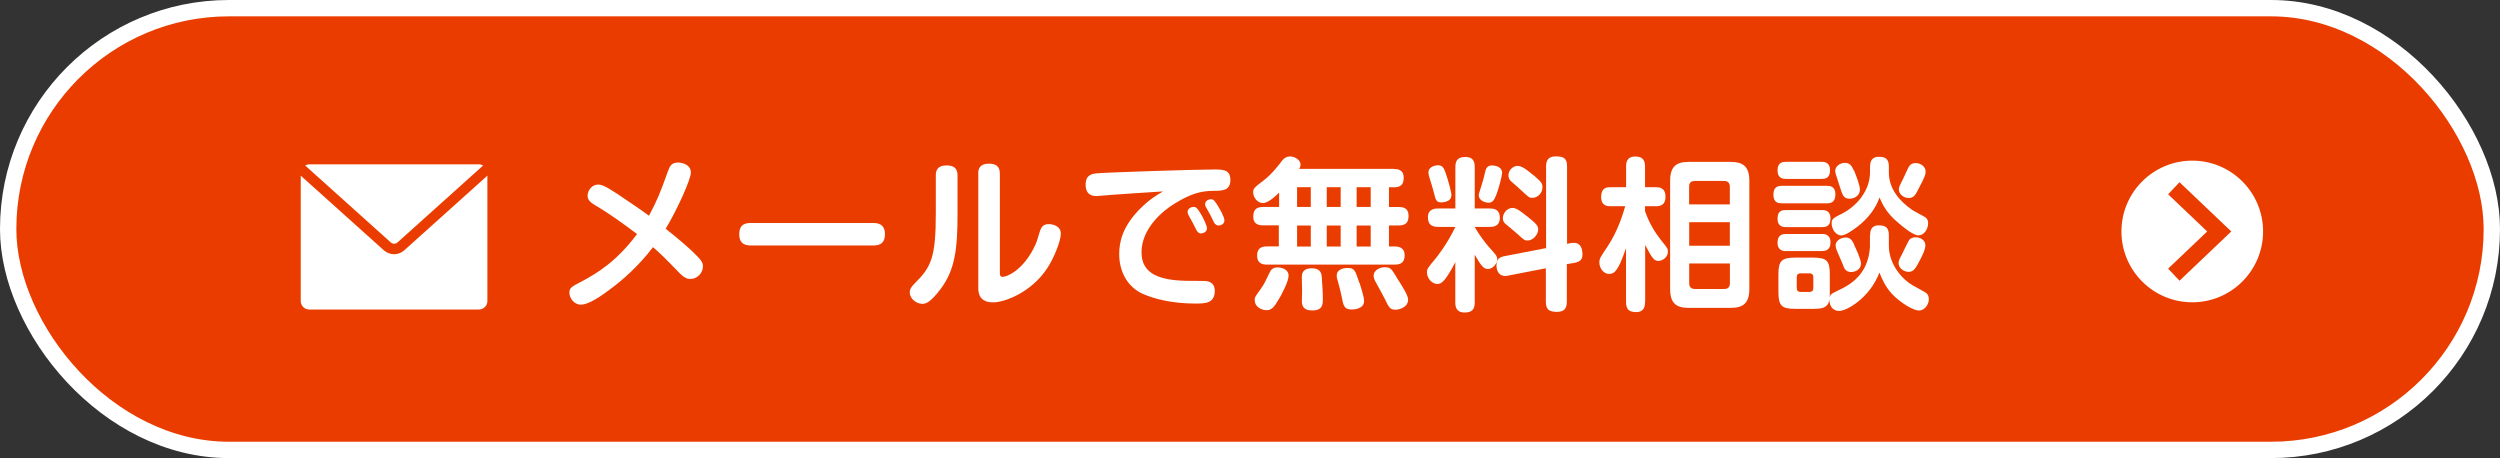 <?xml version="1.0" encoding="UTF-8"?><svg id="_レイヤー_2" xmlns="http://www.w3.org/2000/svg" viewBox="0 0 339.57 62.22"><rect x="0" y="0" width="339.57" height="62.22" fill="#333333" stroke="none"/><defs><style>.cls-1{fill:#eb3c00;stroke:#fff;stroke-miterlimit:10;stroke-width:2.22px;}.cls-2{fill:#fff;}</style></defs><g id="_レイヤー_1-2"><rect class="cls-1" x="1.11" y="1.11" width="337.35" height="60" rx="29.99" ry="29.99"/><path class="cls-2" d="M307.39,31.44c0,5.31-4.31,9.62-9.62,9.62s-9.62-4.31-9.62-9.62,4.31-9.62,9.62-9.62,9.62,4.31,9.62,9.62ZM303.07,31.44l-7.03-6.69-1.55,1.64,5.31,5.05-5.31,5.05,1.55,1.64,7.03-6.69Z"/><path class="cls-2" d="M80.89,27.92c-.68-.43-1.08-.74-1.08-1.33,0-.77.65-1.52,1.41-1.52.46,0,1.01.19,2.62,1.26,1.79,1.2,3.24,2.18,4.31,2.97,1.15-2.16,1.51-3.08,2.6-6.1.24-.67.5-1.12,1.33-1.12.65,0,1.76.31,1.76,1.36,0,.93-1.89,5.1-3.42,7.63,2.13,1.69,3.11,2.59,3.76,3.21,1.09,1.05,1.3,1.38,1.3,1.91,0,.9-.8,1.7-1.69,1.7-.56,0-.96-.27-1.46-.77-2.18-2.25-2.52-2.57-3.63-3.55-1.97,2.57-4.08,4.45-6.07,5.9-1.83,1.36-2.99,1.91-3.74,1.91-.93,0-1.55-.92-1.55-1.63,0-.67.4-.86,1.42-1.39,2.46-1.29,5.03-2.9,7.77-6.57-1.73-1.3-3.65-2.71-5.61-3.86h-.03Z"/><path class="cls-2" d="M102.05,33.34c-.49,0-1.64,0-1.64-1.51s1.01-1.54,1.64-1.54h16.51c.47,0,1.64,0,1.64,1.51s-1.05,1.54-1.64,1.54h-16.51Z"/><path class="cls-2" d="M130.06,29c0,4.84-.34,7.65-2.31,10.27-1.44,1.91-2.06,2-2.49,2-.75,0-1.69-.67-1.69-1.55,0-.4.13-.68.67-1.23,2.28-2.23,2.87-3.58,2.87-9.6v-5.06c0-.56.13-1.36,1.46-1.36.98,0,1.49.37,1.49,1.36v5.18h-.01ZM132.87,23.59c0-.68.22-1.36,1.46-1.36.93,0,1.48.36,1.48,1.36v13.36c0,.36,0,.65.36.65.74,0,2.78-1.01,4.25-3.91.38-.75.46-1.05.84-2.32.27-.86.81-.93,1.2-.93.43,0,1.63.19,1.63,1.3,0,.98-.93,3.33-1.89,4.76-2.1,3.15-5.65,4.57-7.32,4.57-2,0-2-1.48-2-2v-15.49Z"/><path class="cls-2" d="M150.61,26.5c-.27.01-1.44.13-1.69.13-1.29,0-1.46-.92-1.46-1.54,0-.95.38-1.44,1.44-1.54,1.15-.13,13.55-.53,15.94-.53,1.27,0,2.28,0,2.28,1.42s-1.02,1.48-2.23,1.48c-1.78.01-3.14.37-5.37,1.75-1.54.93-4.47,3.33-4.47,6.6,0,3.03,2.57,3.88,6.69,3.88,1.78,0,1.97,0,2.31.06.73.19.95.71.95,1.3,0,1.72-1.33,1.72-2.68,1.72-3.15,0-5.61-.65-7.13-1.33-2.22-1.02-3.17-3.24-3.17-5.37,0-1.61.4-3.73,2.84-6.18,1.27-1.26,2.16-1.79,3.11-2.35-2.44.16-4.9.31-7.34.49v.03ZM161.41,29.18c-.06-.13-.1-.28-.1-.41,0-.43.49-.67.8-.67.36,0,.53.18,1.02.99.27.44.81,1.55.81,1.91,0,.56-.58.71-.84.71s-.46-.22-.59-.46c-.16-.3-.36-.74-.52-1.02-.09-.15-.49-.89-.58-1.05ZM163.79,28.14c-.09-.18-.1-.31-.1-.44,0-.4.46-.64.78-.64.4,0,.56.27.98.95.15.25.86,1.41.86,1.94,0,.46-.46.68-.81.68-.33,0-.53-.31-.58-.36-.09-.18-.46-.95-.53-1.09-.09-.18-.52-.89-.58-1.04h-.01Z"/><path class="cls-2" d="M189.33,22.95c.4,0,1.33.04,1.33,1.17,0,.7-.19,1.32-1.29,1.32h-.71v2.68h1.33c.53,0,1.33.09,1.33,1.17,0,.86-.3,1.33-1.33,1.33h-1.33v2.86h.84c.68,0,1.29.3,1.29,1.17s-.37,1.29-1.33,1.29h-17.36c-.37,0-1.35,0-1.35-1.23,0-1.11.75-1.24,1.35-1.24h1.6v-2.86h-2.12c-.36,0-1.35,0-1.35-1.17,0-.86.31-1.33,1.35-1.33h2.16v-1.95c-.5.49-1.48,1.42-2.19,1.42-.78,0-1.33-.78-1.33-1.45,0-.53.09-.61,1.51-1.7.99-.78,1.66-1.63,2.41-2.6.31-.4.64-.58,1.07-.58.62,0,1.44.44,1.44,1.11,0,.27-.1.43-.19.58h12.87v.03ZM175.02,37.48c0,.81-1.08,2.75-1.17,2.9-.81,1.42-1.14,1.75-1.83,1.75-.78,0-1.6-.53-1.6-1.36,0-.37.01-.4.84-1.55.44-.59.73-1.24,1.2-2.22.13-.27.36-.68,1.09-.68.43,0,1.48.19,1.48,1.15h-.01ZM178.04,25.43h-1.86v2.68h1.86v-2.68ZM178.04,30.63h-1.86v2.86h1.86v-2.86ZM179.52,37.51c.06.71.16,2.13.16,3.06,0,.74,0,1.6-1.44,1.6-1.05,0-1.41-.47-1.41-1.27,0-.22.03-1.24.03-1.44,0-.3-.04-1.55-.04-1.82,0-.33.03-1.2,1.33-1.2.95,0,1.29.4,1.38,1.07h-.01ZM182.1,25.43h-1.89v2.68h1.89v-2.68ZM182.1,30.63h-1.89v2.86h1.89v-2.86ZM184.66,38.4c.19.62.62,1.91.62,2.49,0,1.02-1.24,1.15-1.64,1.15-1.08,0-1.17-.5-1.41-1.78-.09-.47-.33-1.41-.52-2.09-.09-.27-.15-.5-.15-.75,0-.74.75-1.02,1.46-1.02.95,0,1.04.27,1.61,2h.01ZM186.18,25.43h-1.91v2.68h1.91v-2.68ZM186.18,30.63h-1.91v2.86h1.91v-2.86ZM189.63,37.57c1.07,1.66,1.63,2.59,1.63,3.14,0,1.02-1.21,1.36-1.7,1.36-.75,0-.92-.31-1.46-1.46-.22-.46-.81-1.51-1.15-2.13-.19-.34-.37-.67-.37-1.01,0-.93,1.11-1.17,1.42-1.17.84,0,.92.09,1.66,1.29h-.01Z"/><path class="cls-2" d="M197.69,35.56c-.16.33-.49.98-.89,1.6-.77,1.27-1.2,1.41-1.57,1.41-.71,0-1.41-.75-1.41-1.57,0-.49.09-.58,1.15-1.86.24-.28,1.61-2.01,2.71-4.32h-2.35c-.98,0-1.38-.43-1.38-1.33,0-1.17,1.07-1.17,1.38-1.17h2.35v-5.64c0-.99.44-1.36,1.39-1.36,1.23,0,1.24.98,1.24,1.36v5.64h2.06c.75,0,1.35.25,1.35,1.26,0,1.17-.89,1.24-1.35,1.24h-2.06v.03c.56.95,1.33,2.04,1.91,2.68,1.05,1.17,1.14,1.27,1.14,1.69,0,.62-.62,1.32-1.27,1.32-.58,0-.98-.53-1.78-1.95v6.5c0,.98-.43,1.36-1.38,1.36-1.26,0-1.26-1.02-1.26-1.36v-5.5ZM196.37,23.53c.37,1.08.77,2.54.77,2.97,0,.98-1.26.99-1.39.99-.67,0-.75-.37-.98-1.3-.13-.56-.52-1.78-.65-2.18-.06-.25-.1-.4-.1-.61,0-.64.73-.95,1.3-.95.62,0,.8.37,1.05,1.07ZM204.02,23.48c0,.47-.43,2-.75,2.9-.36.93-.59,1.15-1.08,1.15-.43,0-1.33-.25-1.33-1.02,0-.15.06-.33.4-1.42.18-.5.22-.74.46-1.7.06-.34.22-.92.89-.92,1.07,0,1.42.56,1.42.99h0ZM213.46,33c.09-.01.22-.01.36-.01.98,0,1.12.99,1.12,1.57,0,.53-.15.96-1.07,1.14l-1.05.18v5.1c0,.67-.18,1.38-1.3,1.38s-1.55-.31-1.55-1.38v-4.54l-5.25,1.02c-.98.18-1.46-.53-1.46-1.42s.47-1.11,1.01-1.23l5.73-1.11v-11.1c0-.65.18-1.36,1.3-1.36s1.55.28,1.55,1.36v10.52l.62-.12h0ZM207.38,29.34c1.29,1.05,1.55,1.3,1.55,1.82,0,.75-.75,1.51-1.44,1.51-.4,0-.44-.04-1.46-.96-.22-.22-1.33-1.11-1.54-1.3-.18-.15-.36-.37-.36-.75,0-.75.62-1.42,1.32-1.42.56,0,1.3.61,1.92,1.11ZM208.36,23.85c.98.84,1.15,1.05,1.15,1.6,0,.74-.62,1.42-1.36,1.42-.41,0-.46-.01-1.48-.98-.19-.19-1.21-1.08-1.42-1.26-.24-.22-.36-.49-.36-.8,0-.75.64-1.3,1.26-1.3s1.49.73,2.2,1.33h0Z"/><path class="cls-2" d="M223.44,41.03c0,.47-.06,1.36-1.2,1.36-.93,0-1.38-.33-1.38-1.36v-7.32c-.68,1.91-.93,2.4-1.27,2.89-.36.53-.73.61-1.02.61-.78,0-1.33-.81-1.33-1.55,0-.53.09-.67,1.14-2.22,1.42-2.16,2.1-4.5,2.37-5.43h-2c-.36,0-1.27,0-1.27-1.26s.75-1.32,1.27-1.32h2.12v-2.81c0-.36,0-1.36,1.21-1.36.87,0,1.36.31,1.36,1.36v2.81h1.51c.36,0,1.27.03,1.27,1.29,0,1.17-.75,1.29-1.27,1.29h-1.51v.68c.56,1.6,1.35,2.89,2.16,3.91.89,1.11.95,1.17.95,1.58,0,.71-.68,1.26-1.3,1.26-.27,0-.52-.1-.71-.36-.3-.34-.53-.75-1.08-1.82v7.78h-.01ZM237.61,39.25c0,2.01-.92,2.57-2.57,2.57h-5.65c-1.64,0-2.54-.56-2.54-2.57v-14.69c0-2,.89-2.57,2.54-2.57h5.65c1.66,0,2.57.56,2.57,2.57v14.69ZM234.96,27.76v-2.41c0-.5-.27-.77-.78-.77h-3.97c-.56,0-.78.28-.78.77v2.41h5.53ZM234.96,30.18h-5.52v3.2h5.52v-3.2ZM234.96,35.79h-5.52v2.68c0,.53.27.78.78.78h3.97c.49,0,.78-.22.78-.78v-2.68h-.01Z"/><path class="cls-2" d="M242.05,27.61c-.43,0-1.17-.01-1.17-1.17,0-1.05.58-1.2,1.17-1.2h6.08c.4,0,1.17.03,1.17,1.15s-.65,1.23-1.17,1.23h-6.08ZM242.64,24.3c-.36,0-1.2,0-1.2-1.15s.75-1.17,1.2-1.17h4.76c.34,0,1.17,0,1.17,1.15s-.75,1.17-1.17,1.17h-4.76ZM242.64,30.85c-.36,0-1.2,0-1.2-1.15s.68-1.17,1.2-1.17h4.82c.33,0,1.17,0,1.17,1.15s-.74,1.17-1.17,1.17h-4.82ZM242.64,34.11c-.33,0-1.2,0-1.2-1.15s.77-1.18,1.2-1.18h4.82c.31,0,1.17,0,1.17,1.15s-.81,1.17-1.24,1.17h-4.75,0ZM254.01,31.97c0-.49.06-1.36,1.17-1.36.92,0,1.38.28,1.38,1.36v1.42c0,2.68,2.04,4.72,3.27,5.39.3.16,1.76.95,1.85,1.05.19.19.31.46.31.81,0,.71-.56,1.54-1.35,1.54-.74,0-2.47-1.02-3.63-2.23-1.01-1.09-1.44-2.22-1.73-2.93-1.35,3.52-4.5,5.22-5.46,5.22-.8,0-1.36-.61-1.33-1.55-.19,1.21-1.17,1.26-2.25,1.26h-2.37c-1.89,0-2.31-.4-2.31-2.34v-2.31c0-1.86.4-2.31,2.32-2.31h2.35c1.91,0,2.31.41,2.31,2.31v2.31c0,.22,0,.52-.03.8.06-.33.19-.5.74-.75,1.48-.71,2.97-1.41,3.99-3.27.53-.98.75-2.28.75-2.9v-1.51h0ZM246.3,37.66c0-.31-.13-.53-.52-.53h-1.2c-.44,0-.53.27-.53.53v1.46c0,.31.13.53.53.53h1.2c.36,0,.52-.19.52-.53v-1.46ZM254.01,22.59c0-.78.33-1.29,1.17-1.29s1.38.22,1.38,1.3v.84c0,2.31,1.6,3.97,3.11,5.03.27.21,1.64.89,1.88,1.07.34.27.34.62.34.77,0,.81-.53,1.66-1.32,1.66-.68,0-2-1.07-2.75-1.72-1.7-1.39-2.23-2.75-2.53-3.43-.56,1.61-1.66,2.94-3.02,3.99-.78.58-1.64,1.17-2.19,1.17-.65,0-1.29-.8-1.29-1.61,0-.64.19-.75,1.48-1.39,1.55-.78,3.73-2.8,3.73-5.59v-.81h.01ZM251.82,23.13c.24.56.81,2.03.81,2.62,0,.68-.58,1.24-1.41,1.24s-.95-.49-1.33-1.66c-.56-1.72-.62-1.91-.62-2.1,0-.65.67-1.11,1.32-1.11s.9.36,1.21,1.02h.01ZM251.84,33.26c.28.58.93,1.97.93,2.54,0,.93-.98,1.15-1.3,1.15-.78,0-.98-.47-1.21-1.14-.12-.28-.68-1.6-.8-1.86-.09-.27-.13-.43-.13-.58,0-.89,1.05-1.09,1.17-1.09.75-.12,1.05.31,1.36.96h-.01ZM260.52,35.82c-.36.67-.67,1.11-1.29,1.11-.49,0-1.35-.4-1.35-1.2,0-.22.01-.36.44-1.15.18-.31.84-1.82,1.07-2.07.16-.15.44-.28.8-.28.67,0,1.33.41,1.33,1.07s-.53,1.66-1.01,2.53ZM260.49,25.85c-.38.73-.62,1.04-1.24,1.04-.67,0-1.33-.5-1.33-1.15,0-.31.06-.43.58-1.46.1-.22.58-1.26.68-1.46.15-.28.37-.67,1.02-.67.78,0,1.35.58,1.35,1.09,0,.44,0,.61-1.07,2.62h.01Z"/><path class="cls-2" d="M53.53,34.53c-.5,0-.99-.18-1.39-.53l-11.29-10.14v17.03c0,.64.52,1.15,1.15,1.15h23.05c.64,0,1.15-.52,1.15-1.15v-17.03l-11.29,10.14c-.4.36-.9.53-1.39.53Z"/><path class="cls-2" d="M53.98,32.94l11.64-10.46c-.16-.09-.36-.16-.56-.16h-23.05c-.21,0-.4.07-.56.16l11.64,10.46c.25.22.64.22.89,0Z"/></g></svg>